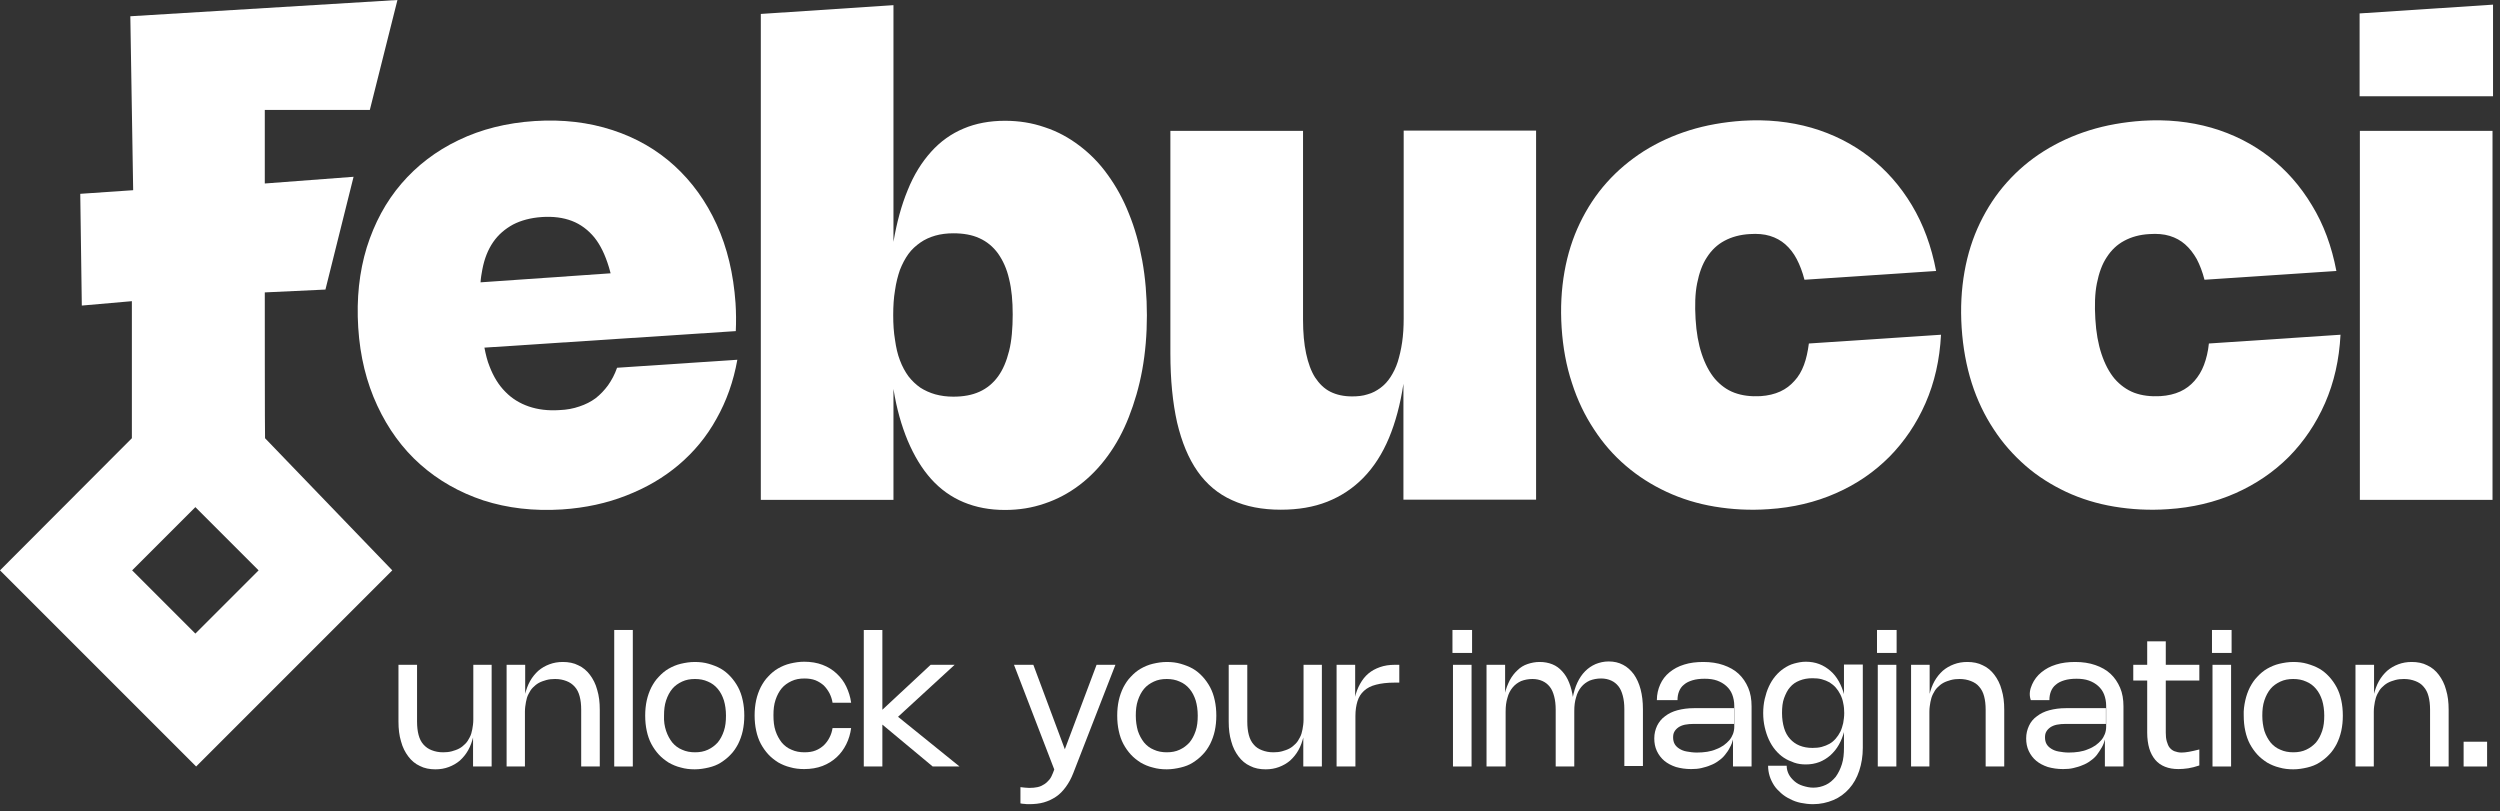 <svg version="1.1" id="Livello_2_00000084523846824091342880000008357873372284740506_" xmlns="http://www.w3.org/2000/svg" xmlns:xlink="http://www.w3.org/1999/xlink" x="0px" y="0px" viewBox="0 0 968.7 314.3" style="enable-background:new 0 0 968.7 314.3;" xml:space="preserve">
<rect x="0" y="0" width="968.7" height="314.3" fill="#333333" stroke="none"/>
<style type="text/css">
	.st0{fill:#FFFFFF;}
	.st1{enable-background:new    ;}
</style>
<g id="Livello_1-2">
	<g>
		<g>
			<g>
				<g>
					<path class="st0" d="M239.1,142.5c-0.9,2.6-2.1,4.8-3.5,6.8c-1.4,1.9-3,3.6-4.8,5c-1.9,1.4-3.9,2.4-6.3,3.2
						c-2.3,0.8-4.9,1.3-7.7,1.4c-4.4,0.3-8.4-0.2-11.9-1.4c-3.5-1.2-6.6-3.1-9.1-5.7c-2.6-2.6-4.6-5.9-6.1-9.8
						c-0.9-2.2-1.5-4.7-2-7.3l97.4-6.4c0.1-1.7,0.1-3.6,0.1-5.4c0-1.9-0.1-3.7-0.2-5.5c-0.8-11.3-3.2-21.4-7.3-30.4
						c-4.1-9-9.6-16.6-16.4-22.8c-6.8-6.2-14.8-10.8-24-13.8c-9.2-3-19.2-4.2-30.1-3.5c-10.9,0.7-20.8,3.2-29.5,7.4
						c-8.8,4.2-16.2,9.9-22.2,16.9c-6,7-10.4,15.2-13.4,24.7c-2.9,9.5-4,19.8-3.3,31c0.7,11.2,3.2,21.3,7.4,30.3
						c4.2,9,9.7,16.6,16.7,22.8s15.1,10.8,24.4,13.9c9.3,3,19.5,4.2,30.5,3.5c9-0.6,17.3-2.4,24.9-5.4c7.7-3,14.4-6.9,20.3-11.9
						c5.9-5,10.8-10.9,14.6-17.8c3.9-6.9,6.6-14.5,8.1-22.9L239.1,142.5L239.1,142.5z M186.2,109.4c0.1-1.7,0.4-3.4,0.7-5
						c0.8-4.2,2.2-7.7,4.2-10.6c2-2.9,4.6-5.1,7.7-6.8c3.1-1.6,6.8-2.6,11.1-2.9c4.4-0.3,8.3,0.2,11.7,1.5c3.4,1.3,6.3,3.5,8.7,6.4
						c2.4,3,4.2,6.8,5.6,11.4c0.2,0.8,0.5,1.6,0.7,2.5L186.2,109.4L186.2,109.4z"></path>
				</g>
				<g>
					<path class="st0" d="M442.6,101c-1.2-6.6-2.9-12.7-5.2-18.3c-2.2-5.6-5-10.6-8.2-15c-3.2-4.5-6.9-8.2-11-11.3
						c-4.1-3.1-8.5-5.5-13.4-7.1c-4.9-1.7-10-2.5-15.4-2.5c-5.9,0-11.3,1-16,3c-4.8,2-9,5-12.6,9c-3.6,4-6.7,8.9-9.1,14.9
						c-2.4,5.8-4.2,12.4-5.5,20V2l-51.4,3.4v188.3h51.4v-43c1.2,7.6,3.1,14.2,5.5,20c2.5,5.9,5.5,10.9,9.1,14.9c3.6,4,7.8,7,12.6,9
						c4.8,2,10.1,3,16,3c5.4,0,10.5-0.8,15.4-2.5c4.8-1.6,9.3-4,13.4-7.1c4.1-3.1,7.8-6.9,11-11.3c3.3-4.5,6-9.5,8.2-15.1
						c2.2-5.6,4-11.7,5.2-18.3c1.2-6.6,1.8-13.7,1.8-21.1S443.8,107.6,442.6,101L442.6,101z M391,136c-1,4-2.4,7.3-4.3,9.9
						c-1.9,2.6-4.3,4.6-7.2,5.9c-2.9,1.3-6.2,1.9-10.1,1.9c-2.5,0-4.8-0.3-7-0.9c-2.1-0.6-4.1-1.5-5.8-2.6c-1.7-1.2-3.2-2.6-4.6-4.4
						c-1.3-1.8-2.4-3.8-3.3-6.2c-0.9-2.3-1.5-5-1.9-7.9c-0.5-2.9-0.7-6.1-0.7-9.6s0.2-6.7,0.7-9.6c0.4-2.9,1.1-5.6,1.9-7.9
						c0.9-2.3,2-4.4,3.3-6.2c1.3-1.8,2.9-3.2,4.6-4.4c1.7-1.2,3.7-2.1,5.8-2.7c2.1-0.6,4.5-0.9,7-0.9c3.9,0,7.3,0.6,10.1,1.9
						c2.9,1.3,5.3,3.3,7.2,5.9c1.9,2.7,3.4,5.9,4.3,9.9c1,4,1.4,8.6,1.4,13.8S392,132.1,391,136L391,136z"></path>
				</g>
				<g>
					<path class="st0" d="M543.9,50.7v72.7c0,3.4-0.2,6.5-0.6,9.2c-0.4,2.8-1,5.3-1.7,7.6c-0.7,2.2-1.7,4.2-2.8,5.9
						c-1.1,1.7-2.4,3.1-3.9,4.2c-1.5,1.1-3.1,2-5,2.5c-1.8,0.6-3.8,0.8-6,0.8c-3.2,0-6-0.6-8.4-1.8c-2.4-1.2-4.3-3.1-5.9-5.5
						c-1.6-2.5-2.7-5.6-3.5-9.3c-0.8-3.7-1.2-8.1-1.2-13.1V50.7h-51.4v86.2c0,10.3,0.9,19.2,2.6,26.8c1.8,7.6,4.4,13.9,7.9,18.9
						c3.5,5,8,8.8,13.4,11.2c5.4,2.5,11.7,3.7,18.9,3.7c6.7,0,12.7-1,18-3.1c5.3-2.1,10-5.2,14-9.3c4-4.1,7.3-9.2,9.9-15.4
						c2.5-6,4.4-13,5.6-21v44.9h51.4v-143H543.9L543.9,50.7z"></path>
				</g>
				<g>
					<path class="st0" d="M700.9,133.1c-0.4,3.1-1,5.9-1.9,8.3c-0.9,2.4-2.1,4.5-3.7,6.2c-1.5,1.7-3.3,3.1-5.5,4.1
						c-2.2,1-4.7,1.6-7.6,1.8c-3.8,0.2-7.1-0.2-10.1-1.3c-3-1.1-5.5-3-7.6-5.4c-2.1-2.5-3.8-5.7-5.1-9.6c-1.3-3.9-2.1-8.4-2.4-13.6
						c-0.3-5.2-0.2-9.8,0.6-13.8c0.8-4,2-7.4,3.8-10.1c1.8-2.8,4-4.9,6.8-6.4c2.8-1.5,6.1-2.4,9.8-2.6c2.9-0.2,5.5,0,7.8,0.7
						c2.3,0.7,4.3,1.8,6,3.3c1.7,1.5,3.2,3.4,4.4,5.7c1.2,2.3,2.2,4.9,3,8l51-3.4c-1.8-9.5-4.9-18-9.4-25.5
						c-4.5-7.5-10-13.7-16.6-18.8c-6.5-5-14-8.8-22.3-11.2c-8.4-2.4-17.3-3.3-26.8-2.7c-7.2,0.5-14.1,1.7-20.5,3.7
						c-6.4,2-12.3,4.7-17.7,8.1c-5.3,3.4-10.1,7.4-14.3,12.1s-7.6,9.9-10.4,15.7c-2.8,5.8-4.8,12.1-6,18.9c-1.2,6.8-1.6,14-1.1,21.7
						c0.5,7.6,1.8,14.8,4,21.4c2.1,6.6,5,12.6,8.5,17.9c3.5,5.4,7.6,10.1,12.4,14.2c4.8,4.1,10,7.4,15.8,10.1
						c5.8,2.7,12,4.6,18.6,5.7c6.6,1.1,13.6,1.5,20.8,1c9.5-0.6,18.3-2.7,26.2-6.2c8-3.5,14.8-8.2,20.7-14.1
						c5.8-5.9,10.5-12.8,14-20.8c3.5-8,5.5-16.8,6-26.5L700.9,133.1L700.9,133.1z"></path>
				</g>
				<g>
					<path class="st0" d="M855.9,133.1c-0.3,3.1-1,5.9-1.9,8.3c-0.9,2.4-2.2,4.5-3.7,6.2c-1.5,1.7-3.3,3.1-5.5,4.1
						c-2.2,1-4.7,1.6-7.7,1.8c-3.8,0.2-7.1-0.2-10.1-1.3c-2.9-1.1-5.5-3-7.6-5.4c-2.1-2.5-3.8-5.7-5.1-9.6
						c-1.3-3.9-2.1-8.4-2.4-13.6c-0.3-5.2-0.2-9.8,0.6-13.8c0.8-4,2-7.4,3.8-10.1c1.8-2.8,4-4.9,6.8-6.4c2.8-1.5,6-2.4,9.8-2.6
						c2.9-0.2,5.5,0,7.8,0.7c2.3,0.7,4.3,1.8,6,3.3c1.7,1.5,3.2,3.4,4.5,5.7c1.2,2.3,2.2,4.9,3,8l51.1-3.4c-1.8-9.5-4.9-18-9.5-25.5
						c-4.5-7.5-10-13.7-16.6-18.8c-6.5-5-14-8.8-22.3-11.2c-8.4-2.4-17.3-3.3-26.8-2.7c-7.2,0.5-14.1,1.7-20.5,3.7
						c-6.4,2-12.3,4.7-17.7,8.1c-5.4,3.4-10.1,7.4-14.3,12.1c-4.2,4.7-7.6,9.9-10.4,15.7c-2.8,5.8-4.8,12.1-6,18.9
						c-1.2,6.8-1.6,14-1.1,21.7c0.5,7.6,1.8,14.8,3.9,21.4c2.1,6.6,5,12.6,8.5,17.9c3.5,5.4,7.7,10.1,12.4,14.2
						c4.7,4.1,10,7.4,15.7,10.1c5.8,2.7,12,4.6,18.6,5.7c6.6,1.1,13.6,1.5,20.8,1c9.5-0.6,18.3-2.7,26.2-6.2
						c7.9-3.5,14.8-8.2,20.7-14.1c5.8-5.9,10.5-12.8,14-20.8c3.5-8,5.5-16.8,6-26.5L855.9,133.1L855.9,133.1z"></path>
				</g>
				<g>
					<path class="st0" d="M914.3,5.2v32.1H966V1.8L914.3,5.2z M914.4,50.7v143h51.4v-143H914.4z"></path>
				</g>
			</g>
			<g>
				<path class="st0" d="M102.6,113.3l23.5-1.1L137,68.5l-34.4,2.6V42.6h40.7L154,0L50.5,6.3l1.1,67.4l-20.5,1.4l0.6,43.3l19.4-1.7
					v53.1L0,221l76,76l76-76l-49.3-51.2C102.6,169.8,102.6,113.3,102.6,113.3z M75.7,245.5L51.2,221l24.5-24.5l24.5,24.5L75.7,245.5
					z"></path>
			</g>
		</g>
		<g class="st1">
			<path class="st0" d="M183.3,257.6h7.2V297h-7.2v-11.6l0.1,0c-0.5,2-1.1,3.7-2,5.3c-0.9,1.6-2,2.9-3.2,4c-1.3,1.1-2.7,1.9-4.3,2.5
				s-3.3,0.9-5.2,0.9c-2.2,0-4.3-0.4-6-1.3c-1.8-0.8-3.3-2.1-4.5-3.7c-1.2-1.6-2.2-3.5-2.8-5.8c-0.7-2.3-1-4.8-1-7.7v-22h7.2v22
				c0,2,0.2,3.7,0.6,5.2c0.4,1.5,1,2.7,1.9,3.7s1.9,1.7,3.2,2.2c1.3,0.5,2.7,0.8,4.4,0.8c1.2,0,2.3-0.1,3.4-0.4c1-0.3,2-0.6,2.9-1.1
				c0.9-0.5,1.6-1.1,2.3-1.8c0.7-0.7,1.2-1.5,1.7-2.5c0.5-0.9,0.8-2,1-3.1c0.2-1.1,0.4-2.4,0.4-3.7V257.6z"></path>
			<path class="st0" d="M203.5,297h-7.2v-39.4h7.2v11.6l-0.1,0c0.5-2,1.1-3.7,2-5.3c0.9-1.6,2-2.9,3.2-4c1.3-1.1,2.7-1.9,4.3-2.5
				s3.3-0.9,5.2-0.9c2.2,0,4.3,0.4,6,1.3c1.8,0.8,3.3,2.1,4.5,3.7c1.2,1.6,2.2,3.5,2.8,5.8c0.7,2.3,1,4.8,1,7.7v22h-7.2v-22
				c0-2-0.2-3.7-0.6-5.2c-0.4-1.5-1-2.7-1.9-3.7s-1.9-1.7-3.2-2.2c-1.3-0.5-2.7-0.8-4.4-0.8c-1.2,0-2.3,0.1-3.4,0.4
				c-1,0.3-2,0.6-2.9,1.1s-1.6,1.1-2.3,1.8c-0.7,0.7-1.2,1.5-1.7,2.5c-0.5,0.9-0.8,2-1,3.1c-0.2,1.1-0.4,2.4-0.4,3.7V297z"></path>
			<path class="st0" d="M245.2,297h-7.2v-52.9h7.2V297z"></path>
			<path class="st0" d="M250.6,271.4c0.4-1.8,1-3.5,1.8-5.1c0.8-1.5,1.7-2.9,2.9-4.1c1.1-1.2,2.4-2.3,3.8-3.1c1.4-0.8,3-1.5,4.7-1.9
				c1.7-0.4,3.5-0.7,5.4-0.7s3.7,0.2,5.4,0.7s3.3,1.1,4.7,1.9s2.7,1.9,3.8,3.1c1.1,1.2,2.1,2.6,2.9,4.1c0.8,1.5,1.4,3.2,1.8,5.1
				c0.4,1.8,0.6,3.8,0.6,5.9c0,2.1-0.2,4-0.6,5.9c-0.4,1.8-1,3.5-1.8,5.1c-0.8,1.5-1.7,2.9-2.9,4.1c-1.1,1.2-2.4,2.2-3.8,3.1
				c-1.4,0.9-3,1.5-4.7,1.9c-1.7,0.4-3.5,0.7-5.4,0.7s-3.7-0.2-5.4-0.7c-1.7-0.4-3.3-1.1-4.7-1.9c-1.4-0.9-2.7-1.9-3.8-3.1
				c-1.1-1.2-2.1-2.6-2.9-4.1c-0.8-1.5-1.4-3.2-1.8-5.1c-0.4-1.8-0.6-3.8-0.6-5.9C250,275.2,250.2,273.2,250.6,271.4z M258.1,283.2
				c0.6,1.8,1.4,3.2,2.4,4.5c1,1.2,2.3,2.2,3.8,2.8c1.5,0.7,3.2,1,5,1c1.9,0,3.5-0.3,5-1c1.5-0.7,2.7-1.6,3.8-2.8
				c1-1.2,1.8-2.7,2.4-4.5s0.8-3.7,0.8-5.9c0-2.2-0.3-4.2-0.8-5.9c-0.6-1.8-1.3-3.2-2.4-4.5c-1-1.2-2.3-2.2-3.8-2.8
				c-1.5-0.7-3.2-1-5-1c-1.9,0-3.5,0.3-5,1c-1.5,0.7-2.8,1.6-3.8,2.8c-1,1.2-1.8,2.7-2.4,4.5c-0.6,1.8-0.8,3.7-0.8,5.9
				C257.2,279.5,257.5,281.4,258.1,283.2z"></path>
			<path class="st0" d="M300.5,283.2c0.6,1.8,1.4,3.2,2.4,4.5c1,1.2,2.3,2.2,3.8,2.8c1.5,0.7,3.2,1,5,1c1.6,0,3.1-0.2,4.3-0.7
				c1.3-0.5,2.3-1.2,3.2-2c0.9-0.9,1.6-1.8,2.2-3c0.6-1.1,1-2.4,1.2-3.7h7.2c-0.3,2.2-0.9,4.3-1.9,6.3s-2.2,3.6-3.7,5
				c-1.5,1.4-3.4,2.6-5.5,3.4c-2.1,0.8-4.5,1.2-7.1,1.2c-1.9,0-3.7-0.2-5.4-0.7c-1.7-0.4-3.3-1.1-4.7-1.9c-1.4-0.9-2.7-1.9-3.8-3.1
				c-1.1-1.2-2.1-2.6-2.9-4.1c-0.8-1.5-1.4-3.2-1.8-5.1c-0.4-1.8-0.6-3.8-0.6-5.9c0-2.1,0.2-4,0.6-5.9c0.4-1.8,1-3.5,1.8-5.1
				c0.8-1.5,1.7-2.9,2.9-4.1c1.1-1.2,2.4-2.3,3.8-3.1c1.4-0.8,3-1.5,4.7-1.9c1.7-0.4,3.5-0.7,5.4-0.7c2.6,0,5,0.4,7.1,1.2
				c2.1,0.8,3.9,1.9,5.5,3.4s2.8,3.1,3.7,5s1.6,4,1.9,6.3h-7.2c-0.2-1.3-0.6-2.5-1.2-3.7c-0.6-1.1-1.3-2.1-2.2-3
				c-0.9-0.8-2-1.5-3.2-2c-1.3-0.5-2.7-0.7-4.3-0.7c-1.9,0-3.5,0.3-5,1c-1.5,0.7-2.8,1.6-3.8,2.8c-1,1.2-1.8,2.7-2.4,4.5
				c-0.6,1.8-0.8,3.7-0.8,5.9C299.7,279.5,299.9,281.4,300.5,283.2z"></path>
			<path class="st0" d="M347.8,277.9v-0.3l24,19.4h-10.4l-19.7-16.4l0.2-0.1V297h-7.2v-52.9h7.2v31.2l-0.2-0.1l18.9-17.6h9.3
				L347.8,277.9z"></path>
		</g>
		<g class="st1">
			<path class="st0" d="M432.2,257.6l-16.3,41.9c-0.8,2.1-1.8,3.9-2.9,5.4c-1.1,1.5-2.3,2.8-3.8,3.8s-3,1.7-4.7,2.2
				c-1.7,0.5-3.7,0.7-5.8,0.7c-0.6,0-1.1,0-1.7-0.1c-0.5,0-1.1-0.1-1.6-0.2V305c0.6,0.1,1.2,0.1,1.8,0.2c0.5,0,1.1,0.1,1.6,0.1
				c1.2,0,2.3-0.1,3.2-0.3c1-0.2,1.8-0.6,2.6-1.1c0.8-0.5,1.4-1.1,2-1.8s1-1.6,1.4-2.6l1.4-3.7l-0.3,3.9l-16.2-42.1h7.5l13.8,37
				h-3.2l13.9-37H432.2z"></path>
		</g>
		<g class="st1">
			<path class="st0" d="M433.5,271.4c0.4-1.8,1-3.5,1.8-5.1c0.8-1.5,1.7-2.9,2.9-4.1c1.1-1.2,2.4-2.3,3.8-3.1c1.4-0.8,3-1.5,4.7-1.9
				c1.7-0.4,3.5-0.7,5.4-0.7s3.7,0.2,5.4,0.7s3.3,1.1,4.7,1.9s2.7,1.9,3.8,3.1c1.1,1.2,2.1,2.6,2.9,4.1c0.8,1.5,1.4,3.2,1.8,5.1
				c0.4,1.8,0.6,3.8,0.6,5.9c0,2.1-0.2,4-0.6,5.9c-0.4,1.8-1,3.5-1.8,5.1c-0.8,1.5-1.7,2.9-2.9,4.1c-1.1,1.2-2.4,2.2-3.8,3.1
				c-1.4,0.9-3,1.5-4.7,1.9c-1.7,0.4-3.5,0.7-5.4,0.7s-3.7-0.2-5.4-0.7c-1.7-0.4-3.3-1.1-4.7-1.9c-1.4-0.9-2.7-1.9-3.8-3.1
				c-1.1-1.2-2.1-2.6-2.9-4.1c-0.8-1.5-1.4-3.2-1.8-5.1c-0.4-1.8-0.6-3.8-0.6-5.9C432.9,275.2,433.1,273.2,433.5,271.4z
				 M440.9,283.2c0.6,1.8,1.4,3.2,2.4,4.5c1,1.2,2.3,2.2,3.8,2.8c1.5,0.7,3.2,1,5,1c1.9,0,3.5-0.3,5-1c1.5-0.7,2.7-1.6,3.8-2.8
				c1-1.2,1.8-2.7,2.4-4.5s0.8-3.7,0.8-5.9c0-2.2-0.3-4.2-0.8-5.9c-0.6-1.8-1.3-3.2-2.4-4.5c-1-1.2-2.3-2.2-3.8-2.8
				c-1.5-0.7-3.2-1-5-1c-1.9,0-3.5,0.3-5,1c-1.5,0.7-2.8,1.6-3.8,2.8c-1,1.2-1.8,2.7-2.4,4.5c-0.6,1.8-0.8,3.7-0.8,5.9
				C440.1,279.5,440.4,281.4,440.9,283.2z"></path>
			<path class="st0" d="M505,257.6h7.2V297H505v-11.6l0.1,0c-0.5,2-1.1,3.7-2,5.3s-2,2.9-3.2,4c-1.3,1.1-2.7,1.9-4.3,2.5
				c-1.6,0.6-3.3,0.9-5.2,0.9c-2.2,0-4.3-0.4-6-1.3c-1.8-0.8-3.3-2.1-4.5-3.7c-1.2-1.6-2.2-3.5-2.8-5.8c-0.7-2.3-1-4.8-1-7.7v-22
				h7.2v22c0,2,0.2,3.7,0.6,5.2c0.4,1.5,1,2.7,1.9,3.7c0.8,1,1.9,1.7,3.2,2.2s2.7,0.8,4.4,0.8c1.2,0,2.3-0.1,3.4-0.4
				c1-0.3,2-0.6,2.9-1.1c0.9-0.5,1.6-1.1,2.3-1.8c0.7-0.7,1.2-1.5,1.7-2.5c0.5-0.9,0.8-2,1-3.1s0.4-2.4,0.4-3.7V257.6z"></path>
			<path class="st0" d="M525.1,297h-7.2v-39.4h7.2v12.8l-0.1,0c0.4-2,1.1-3.8,2-5.4c0.9-1.6,1.9-2.9,3.2-4c1.3-1.1,2.8-1.9,4.5-2.5
				c1.7-0.6,3.6-0.9,5.7-0.9h1.8v6.9h-1.8c-2.9,0-5.3,0.3-7.2,0.8c-2,0.5-3.5,1.3-4.7,2.4s-2,2.4-2.5,4s-0.8,3.5-0.8,5.7V297z"></path>
			<path class="st0" d="M570.4,253h-7.6v-8.9h7.6V253z M570.2,297H563v-39.4h7.2V297z"></path>
			<path class="st0" d="M583.2,297h-7.2v-39.4h7.2v11.2l-0.1,0c0.4-1.9,1.1-3.6,1.9-5.2c0.8-1.5,1.8-2.8,3-3.9
				c1.1-1.1,2.4-1.9,3.9-2.4s3-0.8,4.7-0.8c1.8,0,3.4,0.3,4.9,0.9c1.5,0.6,2.7,1.5,3.8,2.7c1.1,1.2,2,2.6,2.7,4.4
				c0.7,1.7,1.2,3.7,1.5,5.8l-0.1,0c0.4-2.1,1-4.1,1.8-5.8c0.8-1.7,1.8-3.2,3-4.4c1.2-1.2,2.5-2.1,4.1-2.8c1.5-0.6,3.2-1,5-1
				c2.1,0,3.9,0.4,5.6,1.3c1.6,0.8,3,2.1,4.2,3.7c1.1,1.6,2,3.5,2.6,5.8c0.6,2.3,0.9,4.8,0.9,7.7v22h-7.2v-22c0-2-0.2-3.7-0.6-5.2
				s-0.9-2.7-1.7-3.7s-1.7-1.7-2.8-2.2s-2.4-0.8-3.9-0.8c-1.6,0-3.1,0.3-4.4,0.8c-1.3,0.6-2.4,1.4-3.3,2.5s-1.6,2.4-2,4
				c-0.5,1.6-0.7,3.3-0.7,5.3V297h-7.2v-22c0-2-0.2-3.7-0.6-5.2s-0.9-2.7-1.7-3.7s-1.7-1.7-2.8-2.2s-2.4-0.8-3.9-0.8
				c-1.6,0-3.1,0.3-4.4,0.8c-1.3,0.6-2.4,1.4-3.3,2.5c-0.9,1.1-1.6,2.4-2,4c-0.5,1.6-0.7,3.3-0.7,5.3V297z"></path>
			<path class="st0" d="M643.3,265.2c0.8-1.8,2-3.4,3.6-4.7c1.6-1.3,3.4-2.3,5.7-3c2.2-0.7,4.7-1,7.4-1c2.9,0,5.5,0.4,7.8,1.2
				c2.3,0.8,4.3,1.9,5.9,3.4c1.6,1.5,2.8,3.3,3.7,5.4s1.3,4.5,1.3,7.2V297h-7.2v-10.8h0.1c-0.3,1.2-0.7,2.4-1.3,3.4
				c-0.5,1.1-1.2,2-1.9,2.9s-1.6,1.7-2.5,2.3c-0.9,0.7-2,1.3-3.1,1.7c-1.1,0.5-2.3,0.8-3.5,1.1s-2.6,0.4-4,0.4
				c-2.2,0-4.1-0.3-5.9-0.8c-1.8-0.6-3.3-1.4-4.5-2.4s-2.2-2.3-2.9-3.8s-1-3.1-1-4.9c0-1.8,0.4-3.4,1.1-4.9c0.7-1.4,1.7-2.7,3.1-3.7
				c1.3-1,2.9-1.8,4.8-2.3c1.9-0.5,4-0.8,6.4-0.8h15.5v6.1h-15.5c-1.3,0-2.5,0.1-3.5,0.3c-1,0.2-1.9,0.6-2.5,1
				c-0.7,0.5-1.2,1-1.6,1.7c-0.4,0.7-0.5,1.4-0.5,2.3c0,0.9,0.2,1.8,0.6,2.5c0.4,0.7,1,1.3,1.8,1.8c0.8,0.5,1.7,0.9,2.9,1.1
				s2.4,0.4,3.9,0.4c1.4,0,2.7-0.1,4-0.3c1.2-0.2,2.4-0.5,3.5-1c1.1-0.4,2-0.9,2.9-1.5c0.8-0.6,1.6-1.3,2.2-2
				c0.6-0.7,1.1-1.6,1.4-2.4s0.5-1.8,0.5-2.8v-8.1c0-1.6-0.3-3.1-0.8-4.4c-0.5-1.3-1.3-2.4-2.3-3.3c-1-0.9-2.2-1.6-3.6-2.1
				c-1.4-0.5-3-0.7-4.8-0.7c-1.8,0-3.4,0.2-4.7,0.6c-1.3,0.4-2.4,0.9-3.3,1.7c-0.9,0.7-1.5,1.6-1.9,2.6c-0.4,1-0.6,2.1-0.6,3.4H642
				C642,269,642.5,267,643.3,265.2z"></path>
			<path class="st0" d="M721.8,257.6v32.2c0,3.2-0.5,6.2-1.4,8.9s-2.2,5-3.9,6.9c-1.7,1.9-3.7,3.4-6.1,4.4c-2.4,1-5,1.6-7.9,1.6
				c-1.6,0-3.2-0.2-4.7-0.5c-1.5-0.3-2.9-0.8-4.2-1.5c-1.3-0.6-2.5-1.4-3.5-2.3s-2-1.9-2.7-3s-1.3-2.3-1.7-3.6
				c-0.4-1.3-0.6-2.6-0.6-4h7.2c0,1.2,0.3,2.3,0.8,3.3c0.5,1,1.3,1.9,2.2,2.7s2,1.4,3.3,1.8s2.6,0.7,4,0.7c1.8,0,3.4-0.4,4.9-1.1
				c1.5-0.7,2.7-1.8,3.8-3.1c1-1.4,1.8-3,2.4-4.9c0.6-1.9,0.8-4,0.8-6.4v-6.4l0.1,0c-0.5,2-1.2,3.7-2.1,5.3c-0.9,1.6-2,2.9-3.3,4.1
				c-1.3,1.1-2.7,2-4.3,2.6c-1.6,0.6-3.3,0.9-5.2,0.9c-1.6,0-3.1-0.2-4.5-0.7s-2.8-1.1-4-1.9c-1.2-0.8-2.3-1.8-3.3-3
				c-1-1.2-1.8-2.5-2.5-4c-0.7-1.5-1.2-3.1-1.6-4.8s-0.6-3.6-0.6-5.5s0.2-3.8,0.6-5.5s0.9-3.3,1.6-4.8c0.7-1.5,1.5-2.8,2.5-4
				c1-1.2,2.1-2.2,3.3-3c1.2-0.8,2.5-1.5,4-1.9s2.9-0.7,4.5-0.7c1.9,0,3.6,0.3,5.2,0.9c1.6,0.6,3,1.5,4.3,2.6
				c1.3,1.1,2.4,2.5,3.3,4.1c0.9,1.6,1.6,3.4,2.1,5.3l-0.1,0v-11.8H721.8z M714.2,272.4c-0.2-1.2-0.6-2.3-1.1-3.3s-1.1-1.9-1.8-2.7
				c-0.7-0.8-1.5-1.4-2.4-2c-0.9-0.5-1.9-0.9-3-1.2c-1.1-0.3-2.3-0.4-3.6-0.4c-1.9,0-3.5,0.3-5,0.9c-1.5,0.6-2.7,1.4-3.7,2.6
				c-1,1.1-1.7,2.6-2.3,4.2s-0.8,3.6-0.8,5.8s0.3,4.1,0.8,5.8s1.3,3.1,2.3,4.2s2.2,2,3.7,2.6c1.5,0.6,3.1,0.9,5,0.9
				c1.3,0,2.5-0.1,3.6-0.4c1.1-0.3,2.1-0.7,3-1.2c0.9-0.5,1.7-1.2,2.4-2c0.7-0.8,1.3-1.7,1.8-2.7s0.8-2.1,1.1-3.3
				c0.2-1.2,0.4-2.5,0.4-3.9C714.6,275,714.5,273.7,714.2,272.4z"></path>
			<path class="st0" d="M734.9,253h-7.6v-8.9h7.6V253z M734.8,297h-7.2v-39.4h7.2V297z"></path>
			<path class="st0" d="M747.7,297h-7.2v-39.4h7.2v11.6l-0.1,0c0.5-2,1.1-3.7,2-5.3c0.9-1.6,2-2.9,3.2-4c1.3-1.1,2.7-1.9,4.3-2.5
				c1.6-0.6,3.3-0.9,5.2-0.9c2.2,0,4.3,0.4,6,1.3c1.8,0.8,3.3,2.1,4.5,3.7c1.2,1.6,2.2,3.5,2.8,5.8c0.7,2.3,1,4.8,1,7.7v22h-7.2v-22
				c0-2-0.2-3.7-0.6-5.2c-0.4-1.5-1-2.7-1.9-3.7c-0.8-1-1.9-1.7-3.2-2.2c-1.3-0.5-2.7-0.8-4.4-0.8c-1.2,0-2.3,0.1-3.4,0.4
				c-1,0.3-2,0.6-2.9,1.1s-1.6,1.1-2.3,1.8s-1.2,1.5-1.7,2.5s-0.8,2-1,3.1c-0.2,1.1-0.4,2.4-0.4,3.7V297z"></path>
		</g>
		<g class="st1">
			<path class="st0" d="M787.4,265.2c0.8-1.8,2-3.4,3.6-4.7c1.6-1.3,3.4-2.3,5.7-3c2.2-0.7,4.7-1,7.4-1c2.9,0,5.5,0.4,7.8,1.2
				c2.3,0.8,4.3,1.9,5.9,3.4c1.6,1.5,2.8,3.3,3.7,5.4s1.3,4.5,1.3,7.2V297h-7.2v-10.8h0.1c-0.3,1.2-0.7,2.4-1.3,3.4s-1.2,2-1.9,2.9
				s-1.6,1.7-2.5,2.3c-0.9,0.7-2,1.3-3.1,1.7c-1.1,0.5-2.3,0.8-3.5,1.1s-2.6,0.4-4,0.4c-2.2,0-4.1-0.3-5.9-0.8
				c-1.8-0.6-3.3-1.4-4.5-2.4s-2.2-2.3-2.9-3.8c-0.7-1.5-1-3.1-1-4.9c0-1.8,0.4-3.4,1.1-4.9s1.7-2.7,3.1-3.7c1.3-1,2.9-1.8,4.8-2.3
				c1.9-0.5,4-0.8,6.4-0.8h15.5v6.1h-15.5c-1.3,0-2.5,0.1-3.5,0.3c-1,0.2-1.9,0.6-2.5,1c-0.7,0.5-1.2,1-1.6,1.7
				c-0.4,0.7-0.5,1.4-0.5,2.3c0,0.9,0.2,1.8,0.6,2.5c0.4,0.7,1,1.3,1.8,1.8c0.8,0.5,1.7,0.9,2.9,1.1s2.4,0.4,3.9,0.4
				c1.4,0,2.7-0.1,4-0.3c1.2-0.2,2.4-0.5,3.5-1c1.1-0.4,2-0.9,2.9-1.5c0.8-0.6,1.6-1.3,2.2-2s1.1-1.6,1.4-2.4s0.5-1.8,0.5-2.8v-8.1
				c0-1.6-0.3-3.1-0.8-4.4c-0.5-1.3-1.3-2.4-2.3-3.3c-1-0.9-2.2-1.6-3.6-2.1c-1.4-0.5-3-0.7-4.8-0.7c-1.8,0-3.4,0.2-4.7,0.6
				c-1.3,0.4-2.4,0.9-3.3,1.7c-0.9,0.7-1.5,1.6-1.9,2.6c-0.4,1-0.6,2.1-0.6,3.4h-7.2C786.1,269,786.6,267,787.4,265.2z"></path>
		</g>
		<g class="st1">
			<path class="st0" d="M826.6,263.7v-6.1h25.6v6.1H826.6z M847.9,297.7c-1.4,0.2-2.6,0.3-3.8,0.3c-2,0-3.7-0.3-5.2-0.9
				c-1.5-0.6-2.8-1.5-3.8-2.7c-1-1.2-1.8-2.7-2.3-4.4s-0.8-3.8-0.8-6.1v-35.4h7.2v35.4c0,1.3,0.1,2.4,0.4,3.4s0.6,1.8,1.1,2.4
				s1.1,1.1,1.9,1.4c0.8,0.3,1.7,0.5,2.7,0.5c0.8,0,1.8-0.1,2.9-0.3s2.5-0.5,4-0.9v6.2C850.7,297.1,849.2,297.5,847.9,297.7z"></path>
			<path class="st0" d="M864.7,253h-7.6v-8.9h7.6V253z M864.5,297h-7.2v-39.4h7.2V297z"></path>
			<path class="st0" d="M870,271.4c0.4-1.8,1-3.5,1.8-5.1c0.8-1.5,1.7-2.9,2.9-4.1c1.1-1.2,2.4-2.3,3.8-3.1s3-1.5,4.7-1.9
				s3.5-0.7,5.4-0.7s3.7,0.2,5.4,0.7s3.3,1.1,4.7,1.9s2.7,1.9,3.8,3.1c1.1,1.2,2.1,2.6,2.9,4.1c0.8,1.5,1.4,3.2,1.8,5.1
				c0.4,1.8,0.6,3.8,0.6,5.9c0,2.1-0.2,4-0.6,5.9c-0.4,1.8-1,3.5-1.8,5.1c-0.8,1.5-1.7,2.9-2.9,4.1c-1.1,1.2-2.4,2.2-3.8,3.1
				c-1.4,0.9-3,1.5-4.7,1.9c-1.7,0.4-3.5,0.7-5.4,0.7s-3.7-0.2-5.4-0.7c-1.7-0.4-3.3-1.1-4.7-1.9c-1.4-0.9-2.7-1.9-3.8-3.1
				c-1.1-1.2-2.1-2.6-2.9-4.1c-0.8-1.5-1.4-3.2-1.8-5.1c-0.4-1.8-0.6-3.8-0.6-5.9C869.3,275.2,869.6,273.2,870,271.4z M877.4,283.2
				c0.6,1.8,1.4,3.2,2.4,4.5c1,1.2,2.3,2.2,3.8,2.8c1.5,0.7,3.2,1,5,1c1.9,0,3.5-0.3,5-1c1.5-0.7,2.7-1.6,3.8-2.8
				c1-1.2,1.8-2.7,2.4-4.5s0.8-3.7,0.8-5.9c0-2.2-0.3-4.2-0.8-5.9c-0.6-1.8-1.3-3.2-2.4-4.5c-1-1.2-2.3-2.2-3.8-2.8
				c-1.5-0.7-3.2-1-5-1c-1.9,0-3.5,0.3-5,1c-1.5,0.7-2.8,1.6-3.8,2.8c-1,1.2-1.8,2.7-2.4,4.5c-0.6,1.8-0.8,3.7-0.8,5.9
				C876.6,279.5,876.9,281.4,877.4,283.2z"></path>
			<path class="st0" d="M919.9,297h-7.2v-39.4h7.2v11.6l-0.1,0c0.5-2,1.1-3.7,2-5.3c0.9-1.6,2-2.9,3.2-4c1.3-1.1,2.7-1.9,4.3-2.5
				c1.6-0.6,3.3-0.9,5.2-0.9c2.2,0,4.3,0.4,6,1.3c1.8,0.8,3.3,2.1,4.5,3.7c1.2,1.6,2.2,3.5,2.8,5.8c0.7,2.3,1,4.8,1,7.7v22h-7.2v-22
				c0-2-0.2-3.7-0.6-5.2c-0.4-1.5-1-2.7-1.9-3.7c-0.8-1-1.9-1.7-3.2-2.2c-1.3-0.5-2.7-0.8-4.4-0.8c-1.2,0-2.3,0.1-3.4,0.4
				c-1,0.3-2,0.6-2.9,1.1s-1.6,1.1-2.3,1.8s-1.2,1.5-1.7,2.5s-0.8,2-1,3.1c-0.2,1.1-0.4,2.4-0.4,3.7V297z"></path>
			<path class="st0" d="M963.7,297h-9.1v-9.6h9.1V297z"></path>
		</g>
	</g>
</g>
</svg>
